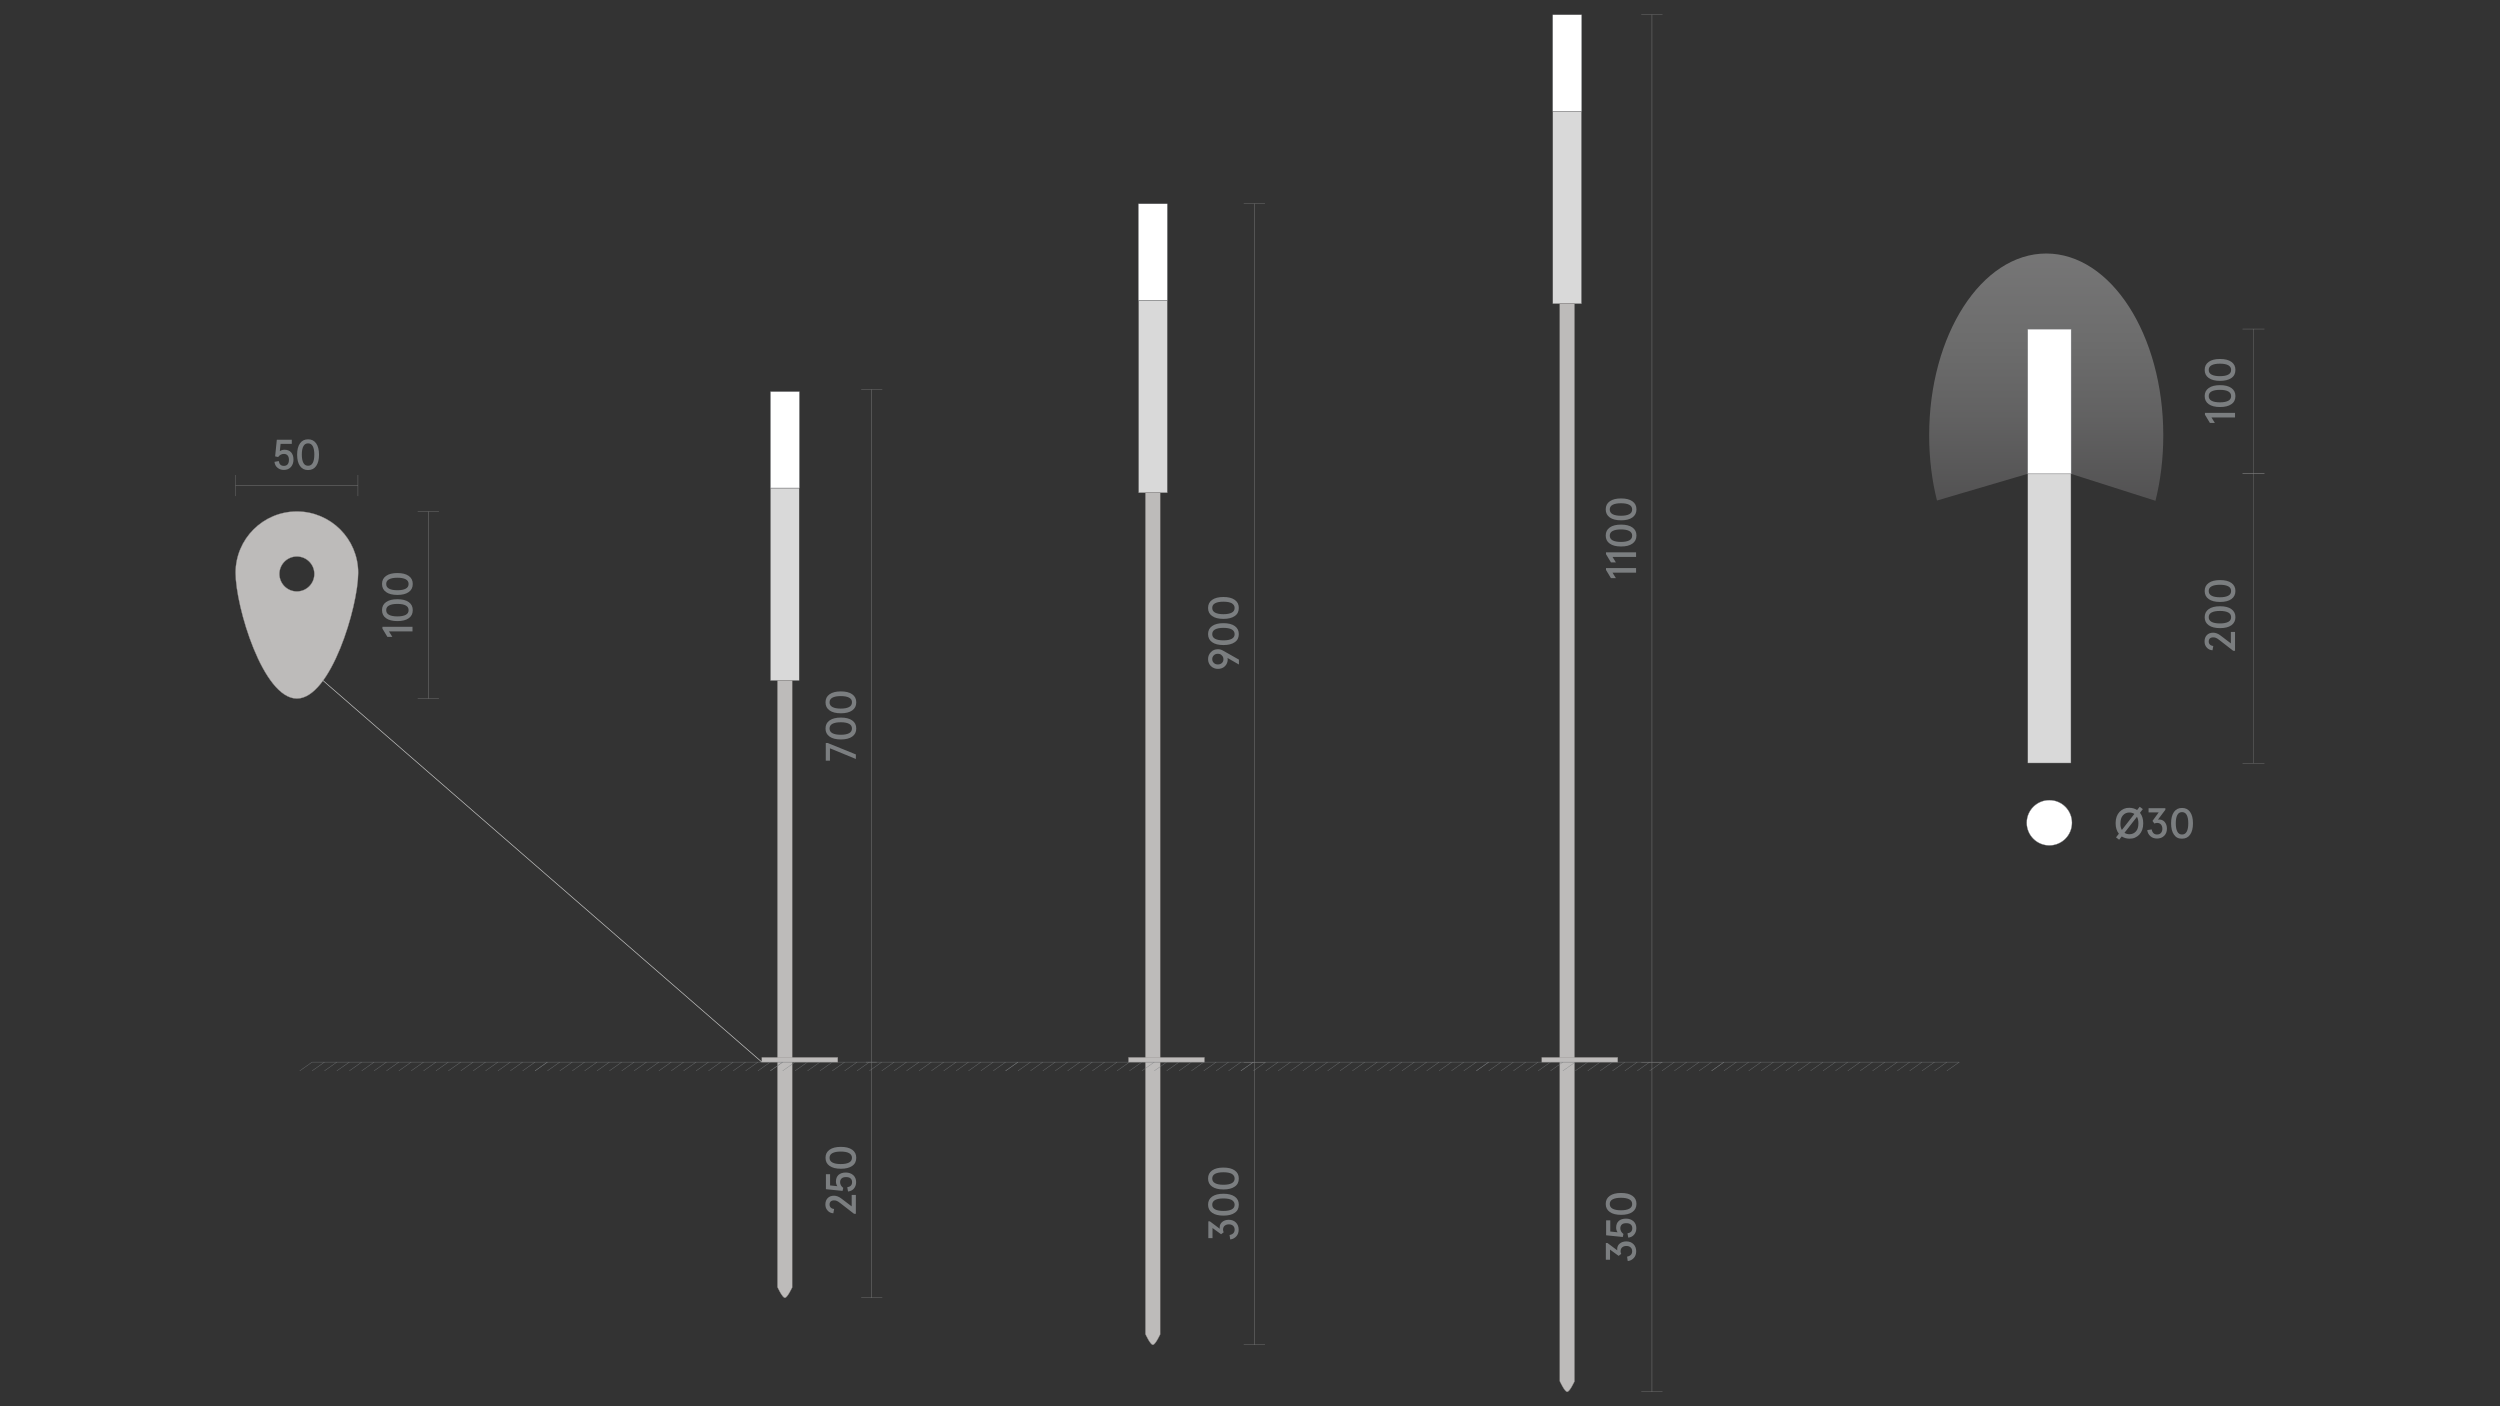 <?xml version="1.0" encoding="utf-8"?>
<!-- Generator: Adobe Illustrator 25.2.3, SVG Export Plug-In . SVG Version: 6.00 Build 0)  -->
<svg version="1.1" id="Слой_1" xmlns="http://www.w3.org/2000/svg" xmlns:xlink="http://www.w3.org/1999/xlink" x="0px" y="0px"
	 viewBox="0 0 1920 1080" style="enable-background:new 0 0 1920 1080;" xml:space="preserve">
<rect x="0" y="0" width="1920" height="1080" fill="#333333" stroke="none"/>
<style type="text/css">
	.st0{fill:none;}
	.st1{fill:#1A1A1A;}
	.st2{fill:#7B7E80;}
	.st3{fill:#D9D9D9;}
	.st4{fill:#868686;}
	.st5{fill:#BDBBBA;stroke:#928E8D;stroke-width:0.25;stroke-miterlimit:10;}
	.st6{fill:#878687;}
	.st7{fill:#FFFFFF;stroke:#808285;stroke-width:0.256;stroke-miterlimit:10;}
	.st8{fill:none;stroke:#7B7E80;stroke-width:0.25;stroke-linejoin:bevel;stroke-miterlimit:10;}
	.st9{fill:none;stroke:#868686;stroke-width:0.25;stroke-miterlimit:10;}
	.st10{clip-path:url(#SVGID_2_);}
	.st11{opacity:0.35;clip-path:url(#SVGID_4_);fill:url(#SVGID_5_);}
	.st12{fill:#D3D3D2;stroke:#808285;stroke-width:0.25;stroke-miterlimit:10;}
	.st13{fill:#D9D9D9;stroke:#868686;stroke-width:0.302;stroke-miterlimit:10;}
	.st14{fill:none;stroke:#868686;stroke-width:0.25;stroke-linejoin:bevel;stroke-miterlimit:10;}
	.st15{fill:none;stroke:#878587;stroke-width:0.25;stroke-miterlimit:8;stroke-dasharray:2.616,1.2;}
	.st16{fill:none;stroke:#878587;stroke-width:0.25;stroke-miterlimit:8;stroke-dasharray:2.657,1.241;}
	.st17{fill:none;stroke:#878587;stroke-width:0.25;stroke-miterlimit:10;}
	.st18{fill:#878587;}
	.st19{fill:#868586;}
	.st20{fill:#D9D9D9;stroke:#868686;stroke-width:0.25;stroke-miterlimit:10;}
	.st21{fill:#D9D9D9;stroke:#878787;stroke-width:0.25;stroke-miterlimit:10;}
	.st22{opacity:0.35;clip-path:url(#SVGID_7_);fill:url(#SVGID_8_);}
	.st23{fill:#C6C6C5;}
	.st24{clip-path:url(#SVGID_10_);}
	.st25{opacity:0.35;clip-path:url(#SVGID_12_);fill:url(#SVGID_13_);}
	.st26{clip-path:url(#SVGID_15_);}
	.st27{opacity:0.35;clip-path:url(#SVGID_17_);fill:url(#SVGID_18_);}
	.st28{clip-path:url(#SVGID_20_);}
	.st29{opacity:0.35;clip-path:url(#SVGID_22_);fill:url(#SVGID_23_);}
	.st30{clip-path:url(#SVGID_25_);}
	.st31{opacity:0.35;clip-path:url(#SVGID_27_);fill:url(#SVGID_28_);}
	.st32{fill:none;stroke:#868686;stroke-width:0.25;stroke-miterlimit:10;stroke-dasharray:2.992,2.992;}
	.st33{fill:none;stroke:#868686;stroke-width:0.25;stroke-miterlimit:10;stroke-dasharray:3.021,3.021;}
	.st34{fill:none;stroke:#868686;stroke-width:0.25;stroke-miterlimit:10;stroke-dasharray:3.033,3.033;}
	.st35{fill:none;stroke:#868686;stroke-width:0.25;stroke-miterlimit:10;stroke-dasharray:3.032,3.032;}
	.st36{fill:none;stroke:#868686;stroke-width:0.5;stroke-miterlimit:10;}
	.st37{fill:#D9D9D9;stroke:#C6C6C5;stroke-width:0.5;stroke-miterlimit:10;}
	.st38{opacity:0.35;clip-path:url(#SVGID_30_);fill:url(#SVGID_31_);}
</style>
<rect class="st0" width="1920" height="1080"/>
<g>
	<line class="st36" x1="603.3" y1="321.8" x2="603.3" y2="369.2"/>
	<g>
		<rect x="591.8" y="374.9" class="st3" width="21.9" height="147.7"/>
		<path class="st4" d="M613.7,375v147.5H592V375H613.7 M613.9,374.8h-22.2v148h22.2V374.8L613.9,374.8z"/>
	</g>
	
		<rect x="591.7" y="300.8" transform="matrix(-1 -1.224647e-16 1.224647e-16 -1 1205.637 675.585)" class="st7" width="22.2" height="74"/>
	<circle class="st7" cx="1573.9" cy="631.9" r="17.4"/>
	<g>
		<g>
			<path class="st2" d="M1646,632.3c0,3.7-1,6.5-3,8.7c-2.1,2.1-4.6,3.2-7.6,3.1c-2.2,0-4.2-0.6-5.9-1.7l-2,2.5l-2.4-1.8l2.2-2.8
				c-1.7-2.1-2.5-4.8-2.5-8.1c0-3.7,1-6.5,3-8.7c2.1-2.1,4.6-3.2,7.6-3.1c2.2,0,4.2,0.6,5.9,1.7l2-2.5l2.4,1.8l-2.2,2.8
				C1645.2,626.4,1646,629,1646,632.3z M1629.6,637.4l9.6-12.3c-1.1-0.7-2.3-1.1-3.8-1.1c-2,0-3.7,0.7-5,2.2s-1.9,3.5-1.9,6.2
				C1628.4,634.4,1628.8,636.1,1629.6,637.4z M1642.3,632.3c0-2-0.4-3.7-1.1-5l-9.6,12.3c1.1,0.7,2.3,1.1,3.8,1.1c2,0,3.7-0.7,5-2.2
				C1641.7,637.1,1642.3,635.1,1642.3,632.3z"/>
			<path class="st2" d="M1649.1,637.5l3.4-0.5c0.5,2.6,1.9,3.9,4.1,3.9c1.3,0,2.3-0.4,3-1.2c0.7-0.8,1.1-1.8,1.1-3.2
				c0-1.4-0.4-2.5-1.1-3.3c-0.7-0.8-1.7-1.2-3-1.2c-0.7,0-1.4,0.2-2,0.5l-1.5-2l4.8-6.6h-7.8v-3.2h12.9v1.2l-5.7,7.6
				c0.5,0,0.8-0.1,0.9-0.1c1.8,0,3.2,0.6,4.3,1.9c1.1,1.3,1.7,3,1.7,5.1c0,2.3-0.7,4.1-2.1,5.5c-1.4,1.4-3.3,2.1-5.5,2.1
				c-2,0-3.8-0.6-5.1-1.8S1649.3,639.5,1649.1,637.5z"/>
			<path class="st2" d="M1669.6,641c-1.5-2.1-2.2-5-2.2-8.7s0.7-6.6,2.2-8.7c1.5-2.1,3.5-3.1,6.2-3.1c2.7,0,4.7,1,6.2,3.1
				s2.2,5,2.2,8.7s-0.7,6.6-2.2,8.7s-3.5,3.1-6.2,3.1C1673.1,644.2,1671,643.1,1669.6,641z M1679.4,638.7c0.8-1.5,1.2-3.6,1.2-6.4
				s-0.4-4.9-1.2-6.4c-0.8-1.5-2-2.2-3.6-2.2s-2.8,0.7-3.6,2.2c-0.8,1.5-1.2,3.6-1.2,6.4s0.4,4.9,1.2,6.4c0.8,1.5,2,2.2,3.6,2.2
				S1678.6,640.2,1679.4,638.7z"/>
		</g>
	</g>
	<line class="st14" x1="673.3" y1="815.7" x2="665.1" y2="815.7"/>
	<line class="st36" x1="885.9" y1="177.6" x2="885.9" y2="225"/>
	<g>
		<rect x="874.5" y="230.7" class="st3" width="21.9" height="147.7"/>
		<path class="st4" d="M896.3,230.8v147.5h-21.7V230.8H896.3 M896.6,230.6h-22.2v148h22.2V230.6L896.6,230.6z"/>
	</g>
	
		<rect x="874.4" y="156.6" transform="matrix(-1 -1.224647e-16 1.224647e-16 -1 1770.908 387.152)" class="st7" width="22.2" height="74"/>
	<line class="st36" x1="1204.1" y1="32.4" x2="1204.1" y2="79.8"/>
	<g>
		<rect x="1192.6" y="85.5" class="st3" width="21.9" height="147.7"/>
		<path class="st4" d="M1214.4,85.6v147.5h-21.7V85.6H1214.4 M1214.7,85.4h-22.2v148h22.2V85.4L1214.7,85.4z"/>
	</g>
	
		<rect x="1192.5" y="11.4" transform="matrix(-1 -1.224647e-16 1.224647e-16 -1 2407.2 96.777)" class="st7" width="22.2" height="74"/>
	<path class="st5" d="M608.5,988.5c0,0-3.7,8.2-5.7,8.2s-5.7-8.2-5.7-8.2V522.7h11.3V988.5z"/>
	<path class="st5" d="M891.1,1024.6c0,0-3.7,8.2-5.7,8.2s-5.7-8.2-5.7-8.2V378.5h11.3V1024.6z"/>
	<path class="st5" d="M1209.3,1060.7c0,0-3.7,8.2-5.7,8.2s-5.7-8.2-5.7-8.2V233.3h11.3V1060.7z"/>
	<rect x="585.1" y="812.1" class="st5" width="58.3" height="3.6"/>
	<rect x="866.7" y="812.1" class="st5" width="58.3" height="3.6"/>
	<rect x="1184.1" y="812.1" class="st5" width="58.3" height="3.6"/>
	<path class="st5" d="M228,392.8c-26,0-47.1,21.1-47.1,47.1s21.1,96.6,47.1,96.6s47.1-70.6,47.1-96.6S254,392.8,228,392.8z
		 M228,454.2c-7.4,0-13.4-6-13.4-13.4c0-7.4,6-13.4,13.4-13.4c7.4,0,13.4,6,13.4,13.4C241.4,448.2,235.4,454.2,228,454.2z"/>
	<line class="st37" x1="248.1" y1="522.7" x2="585.1" y2="815.7"/>
	<g>
		<g>
			<line class="st8" x1="601.1" y1="815.7" x2="420.4" y2="815.7"/>
		</g>
		<g>
			<line class="st8" x1="553.6" y1="815.7" x2="544.1" y2="822.4"/>
			<line class="st8" x1="544.1" y1="815.7" x2="534.6" y2="822.4"/>
			<line class="st8" x1="534.6" y1="815.7" x2="525" y2="822.4"/>
			<line class="st8" x1="601.1" y1="815.7" x2="591.6" y2="822.4"/>
			<line class="st8" x1="591.6" y1="815.7" x2="582.1" y2="822.4"/>
			<line class="st8" x1="582.1" y1="815.7" x2="572.6" y2="822.4"/>
			<line class="st8" x1="572.6" y1="815.7" x2="563.1" y2="822.4"/>
			<line class="st8" x1="563.1" y1="815.7" x2="553.6" y2="822.4"/>
			<line class="st8" x1="525" y1="815.7" x2="515.5" y2="822.4"/>
			<line class="st8" x1="515.5" y1="815.7" x2="506" y2="822.4"/>
			<line class="st8" x1="506" y1="815.7" x2="496.5" y2="822.4"/>
			<line class="st8" x1="496.5" y1="815.7" x2="487" y2="822.4"/>
			<line class="st8" x1="487" y1="815.7" x2="477.5" y2="822.4"/>
			<line class="st8" x1="477.5" y1="815.7" x2="468" y2="822.4"/>
			<line class="st8" x1="468" y1="815.7" x2="458.5" y2="822.4"/>
			<line class="st8" x1="458.5" y1="815.7" x2="449" y2="822.4"/>
			<line class="st8" x1="449" y1="815.7" x2="439.5" y2="822.4"/>
			<line class="st8" x1="439.5" y1="815.7" x2="429.9" y2="822.4"/>
			<line class="st8" x1="429.9" y1="815.7" x2="420.4" y2="822.4"/>
			<line class="st8" x1="420.4" y1="815.7" x2="410.9" y2="822.4"/>
		</g>
	</g>
	<g>
		<g>
			<line class="st8" x1="420.4" y1="815.7" x2="239.7" y2="815.7"/>
		</g>
		<g>
			<line class="st8" x1="372.9" y1="815.7" x2="363.4" y2="822.4"/>
			<line class="st8" x1="363.4" y1="815.7" x2="353.9" y2="822.4"/>
			<line class="st8" x1="353.9" y1="815.7" x2="344.3" y2="822.4"/>
			<line class="st8" x1="420.4" y1="815.7" x2="410.9" y2="822.4"/>
			<line class="st8" x1="410.9" y1="815.7" x2="401.4" y2="822.4"/>
			<line class="st8" x1="401.4" y1="815.7" x2="391.9" y2="822.4"/>
			<line class="st8" x1="391.9" y1="815.7" x2="382.4" y2="822.4"/>
			<line class="st8" x1="382.4" y1="815.7" x2="372.9" y2="822.4"/>
			<line class="st8" x1="344.3" y1="815.7" x2="334.8" y2="822.4"/>
			<line class="st8" x1="334.8" y1="815.7" x2="325.3" y2="822.4"/>
			<line class="st8" x1="325.3" y1="815.7" x2="315.8" y2="822.4"/>
			<line class="st8" x1="315.8" y1="815.7" x2="306.3" y2="822.4"/>
			<line class="st8" x1="306.3" y1="815.7" x2="296.8" y2="822.4"/>
			<line class="st8" x1="296.8" y1="815.7" x2="287.3" y2="822.4"/>
			<line class="st8" x1="287.3" y1="815.7" x2="277.8" y2="822.4"/>
			<line class="st8" x1="277.8" y1="815.7" x2="268.3" y2="822.4"/>
			<line class="st8" x1="268.3" y1="815.7" x2="258.7" y2="822.4"/>
			<line class="st8" x1="258.7" y1="815.7" x2="249.2" y2="822.4"/>
			<line class="st8" x1="249.2" y1="815.7" x2="239.7" y2="822.4"/>
			<line class="st8" x1="239.7" y1="815.7" x2="230.2" y2="822.4"/>
		</g>
	</g>
	<g>
		<g>
			<line class="st8" x1="962.6" y1="815.7" x2="781.8" y2="815.7"/>
		</g>
		<g>
			<line class="st8" x1="915" y1="815.7" x2="905.5" y2="822.4"/>
			<line class="st8" x1="905.5" y1="815.7" x2="896" y2="822.4"/>
			<line class="st8" x1="896" y1="815.7" x2="886.5" y2="822.4"/>
			<line class="st8" x1="962.6" y1="815.7" x2="953" y2="822.4"/>
			<line class="st8" x1="953" y1="815.7" x2="943.5" y2="822.4"/>
			<line class="st8" x1="943.5" y1="815.7" x2="934" y2="822.4"/>
			<line class="st8" x1="934" y1="815.7" x2="924.5" y2="822.4"/>
			<line class="st8" x1="924.5" y1="815.7" x2="915" y2="822.4"/>
			<line class="st8" x1="886.5" y1="815.7" x2="877" y2="822.4"/>
			<line class="st8" x1="877" y1="815.7" x2="867.4" y2="822.4"/>
			<line class="st8" x1="867.4" y1="815.7" x2="857.9" y2="822.4"/>
			<line class="st8" x1="857.9" y1="815.7" x2="848.4" y2="822.4"/>
			<line class="st8" x1="848.4" y1="815.7" x2="838.9" y2="822.4"/>
			<line class="st8" x1="838.9" y1="815.7" x2="829.4" y2="822.4"/>
			<line class="st8" x1="829.4" y1="815.7" x2="819.9" y2="822.4"/>
			<line class="st8" x1="819.9" y1="815.7" x2="810.4" y2="822.4"/>
			<line class="st8" x1="810.4" y1="815.7" x2="800.9" y2="822.4"/>
			<line class="st8" x1="800.9" y1="815.7" x2="791.4" y2="822.4"/>
			<line class="st8" x1="791.4" y1="815.7" x2="781.8" y2="822.4"/>
			<line class="st8" x1="781.8" y1="815.7" x2="772.3" y2="822.4"/>
		</g>
	</g>
	<g>
		<g>
			<line class="st8" x1="781.8" y1="815.7" x2="601.1" y2="815.7"/>
		</g>
		<g>
			<line class="st8" x1="734.3" y1="815.7" x2="724.8" y2="822.4"/>
			<line class="st8" x1="724.8" y1="815.7" x2="715.3" y2="822.4"/>
			<line class="st8" x1="715.3" y1="815.7" x2="705.8" y2="822.4"/>
			<line class="st8" x1="781.8" y1="815.7" x2="772.3" y2="822.4"/>
			<line class="st8" x1="772.3" y1="815.7" x2="762.8" y2="822.4"/>
			<line class="st8" x1="762.8" y1="815.7" x2="753.3" y2="822.4"/>
			<line class="st8" x1="753.3" y1="815.7" x2="743.8" y2="822.4"/>
			<line class="st8" x1="743.8" y1="815.7" x2="734.3" y2="822.4"/>
			<line class="st8" x1="705.8" y1="815.7" x2="696.2" y2="822.4"/>
			<line class="st8" x1="696.2" y1="815.7" x2="686.7" y2="822.4"/>
			<line class="st8" x1="686.7" y1="815.7" x2="677.2" y2="822.4"/>
			<line class="st8" x1="677.2" y1="815.7" x2="667.7" y2="822.4"/>
			<line class="st8" x1="667.7" y1="815.7" x2="658.2" y2="822.4"/>
			<line class="st8" x1="658.2" y1="815.7" x2="648.7" y2="822.4"/>
			<line class="st8" x1="648.7" y1="815.7" x2="639.2" y2="822.4"/>
			<line class="st8" x1="639.2" y1="815.7" x2="629.7" y2="822.4"/>
			<line class="st8" x1="629.7" y1="815.7" x2="620.2" y2="822.4"/>
			<line class="st8" x1="620.2" y1="815.7" x2="610.6" y2="822.4"/>
			<line class="st8" x1="610.6" y1="815.7" x2="601.1" y2="822.4"/>
			<line class="st8" x1="601.1" y1="815.7" x2="591.6" y2="822.4"/>
		</g>
	</g>
	<g>
		<g>
			<line class="st8" x1="1324" y1="815.7" x2="1143.3" y2="815.7"/>
		</g>
		<g>
			<line class="st8" x1="1276.4" y1="815.7" x2="1266.9" y2="822.4"/>
			<line class="st8" x1="1266.9" y1="815.7" x2="1257.4" y2="822.4"/>
			<line class="st8" x1="1257.4" y1="815.7" x2="1247.9" y2="822.4"/>
			<line class="st8" x1="1324" y1="815.7" x2="1314.5" y2="822.4"/>
			<line class="st8" x1="1314.5" y1="815.7" x2="1304.9" y2="822.4"/>
			<line class="st8" x1="1304.9" y1="815.7" x2="1295.4" y2="822.4"/>
			<line class="st8" x1="1295.4" y1="815.7" x2="1285.9" y2="822.4"/>
			<line class="st8" x1="1285.9" y1="815.7" x2="1276.4" y2="822.4"/>
			<line class="st8" x1="1247.9" y1="815.7" x2="1238.4" y2="822.4"/>
			<line class="st8" x1="1238.4" y1="815.7" x2="1228.9" y2="822.4"/>
			<line class="st8" x1="1228.9" y1="815.7" x2="1219.4" y2="822.4"/>
			<line class="st8" x1="1219.4" y1="815.7" x2="1209.8" y2="822.4"/>
			<line class="st8" x1="1209.8" y1="815.7" x2="1200.3" y2="822.4"/>
			<line class="st8" x1="1200.3" y1="815.7" x2="1190.8" y2="822.4"/>
			<line class="st8" x1="1190.8" y1="815.7" x2="1181.3" y2="822.4"/>
			<line class="st8" x1="1181.3" y1="815.7" x2="1171.8" y2="822.4"/>
			<line class="st8" x1="1171.8" y1="815.7" x2="1162.3" y2="822.4"/>
			<line class="st8" x1="1162.3" y1="815.7" x2="1152.8" y2="822.4"/>
			<line class="st8" x1="1152.8" y1="815.7" x2="1143.3" y2="822.4"/>
			<line class="st8" x1="1143.3" y1="815.7" x2="1133.8" y2="822.4"/>
		</g>
	</g>
	<g>
		<g>
			<line class="st8" x1="1504.7" y1="815.7" x2="1324" y2="815.7"/>
		</g>
		<g>
			<line class="st8" x1="1457.1" y1="815.7" x2="1447.6" y2="822.4"/>
			<line class="st8" x1="1447.6" y1="815.7" x2="1438.1" y2="822.4"/>
			<line class="st8" x1="1438.1" y1="815.7" x2="1428.6" y2="822.4"/>
			<line class="st8" x1="1504.7" y1="815.7" x2="1495.2" y2="822.4"/>
			<line class="st8" x1="1495.2" y1="815.7" x2="1485.7" y2="822.4"/>
			<line class="st8" x1="1485.7" y1="815.7" x2="1476.1" y2="822.4"/>
			<line class="st8" x1="1476.1" y1="815.7" x2="1466.6" y2="822.4"/>
			<line class="st8" x1="1466.6" y1="815.7" x2="1457.1" y2="822.4"/>
			<line class="st8" x1="1428.6" y1="815.7" x2="1419.1" y2="822.4"/>
			<line class="st8" x1="1419.1" y1="815.7" x2="1409.6" y2="822.4"/>
			<line class="st8" x1="1409.6" y1="815.7" x2="1400.1" y2="822.4"/>
			<line class="st8" x1="1400.1" y1="815.7" x2="1390.5" y2="822.4"/>
			<line class="st8" x1="1390.5" y1="815.7" x2="1381" y2="822.4"/>
			<line class="st8" x1="1381" y1="815.7" x2="1371.5" y2="822.4"/>
			<line class="st8" x1="1371.5" y1="815.7" x2="1362" y2="822.4"/>
			<line class="st8" x1="1362" y1="815.7" x2="1352.5" y2="822.4"/>
			<line class="st8" x1="1352.5" y1="815.7" x2="1343" y2="822.4"/>
			<line class="st8" x1="1343" y1="815.7" x2="1333.5" y2="822.4"/>
			<line class="st8" x1="1333.5" y1="815.7" x2="1324" y2="822.4"/>
			<line class="st8" x1="1324" y1="815.7" x2="1314.5" y2="822.4"/>
		</g>
	</g>
	<g>
		<g>
			<line class="st8" x1="1143.3" y1="815.7" x2="962.6" y2="815.7"/>
		</g>
		<g>
			<line class="st8" x1="1095.7" y1="815.7" x2="1086.2" y2="822.4"/>
			<line class="st8" x1="1086.2" y1="815.7" x2="1076.7" y2="822.4"/>
			<line class="st8" x1="1076.7" y1="815.7" x2="1067.2" y2="822.4"/>
			<line class="st8" x1="1143.3" y1="815.7" x2="1133.8" y2="822.4"/>
			<line class="st8" x1="1133.8" y1="815.7" x2="1124.2" y2="822.4"/>
			<line class="st8" x1="1124.2" y1="815.7" x2="1114.7" y2="822.4"/>
			<line class="st8" x1="1114.7" y1="815.7" x2="1105.2" y2="822.4"/>
			<line class="st8" x1="1105.2" y1="815.7" x2="1095.7" y2="822.4"/>
			<line class="st8" x1="1067.2" y1="815.7" x2="1057.7" y2="822.4"/>
			<line class="st8" x1="1057.7" y1="815.7" x2="1048.2" y2="822.4"/>
			<line class="st8" x1="1048.2" y1="815.7" x2="1038.6" y2="822.4"/>
			<line class="st8" x1="1038.6" y1="815.7" x2="1029.1" y2="822.4"/>
			<line class="st8" x1="1029.1" y1="815.7" x2="1019.6" y2="822.4"/>
			<line class="st8" x1="1019.6" y1="815.7" x2="1010.1" y2="822.4"/>
			<line class="st8" x1="1010.1" y1="815.7" x2="1000.6" y2="822.4"/>
			<line class="st8" x1="1000.6" y1="815.7" x2="991.1" y2="822.4"/>
			<line class="st8" x1="991.1" y1="815.7" x2="981.6" y2="822.4"/>
			<line class="st8" x1="981.6" y1="815.7" x2="972.1" y2="822.4"/>
			<line class="st8" x1="972.1" y1="815.7" x2="962.6" y2="822.4"/>
			<line class="st8" x1="962.6" y1="815.7" x2="953" y2="822.4"/>
		</g>
	</g>
	<g>
		<g>
			<g>
				<path class="st2" d="M657.3,582.9l-19.9-8.2l0,9.5h-3.2l0-13.6h1.4l21.7,8.8V582.9z"/>
				<path class="st2" d="M654.5,565.7c-2.1,1.5-5,2.2-8.7,2.2s-6.6-0.7-8.7-2.2c-2.1-1.5-3.1-3.5-3.1-6.2c0-2.7,1-4.7,3.1-6.2
					s5-2.2,8.7-2.2s6.6,0.7,8.7,2.2s3.1,3.5,3.1,6.2C657.6,562.2,656.6,564.2,654.5,565.7z M652.1,555.9c-1.5-0.8-3.6-1.2-6.4-1.2
					s-4.9,0.4-6.4,1.2c-1.5,0.8-2.2,2-2.2,3.6s0.7,2.8,2.2,3.6c1.5,0.8,3.6,1.2,6.4,1.2s4.9-0.4,6.4-1.2c1.5-0.8,2.2-2,2.2-3.6
					S653.6,556.7,652.1,555.9z"/>
				<path class="st2" d="M654.5,545.6c-2.1,1.5-5,2.2-8.7,2.2s-6.6-0.7-8.7-2.2c-2.1-1.5-3.1-3.5-3.1-6.2c0-2.7,1-4.7,3.1-6.2
					c2.1-1.5,5-2.2,8.7-2.2s6.6,0.7,8.7,2.2c2.1,1.5,3.1,3.5,3.1,6.2C657.6,542.1,656.6,544.1,654.5,545.6z M652.1,535.8
					c-1.5-0.8-3.6-1.2-6.4-1.2s-4.9,0.4-6.4,1.2c-1.5,0.8-2.2,2-2.2,3.6c0,1.6,0.7,2.8,2.2,3.6c1.5,0.8,3.6,1.2,6.4,1.2
					s4.9-0.4,6.4-1.2c1.5-0.8,2.2-2,2.2-3.6C654.4,537.8,653.6,536.6,652.1,535.8z"/>
			</g>
		</g>
		<g>
			<line class="st13" x1="669.5" y1="815.8" x2="669.5" y2="299.1"/>
		</g>
		<line class="st14" x1="677.6" y1="298.9" x2="661.4" y2="298.9"/>
	</g>
	<g>
		<g>
			<g>
				<path class="st2" d="M657.3,932.2h-1.4l-10.7-8.3c-1-0.8-1.8-1.3-2.5-1.6c-0.6-0.3-1.4-0.4-2.2-0.4c-1.1,0-1.9,0.3-2.5,0.8
					c-0.6,0.6-0.9,1.4-0.9,2.4c0,0.9,0.3,1.7,0.9,2.3c0.6,0.6,1.5,1,2.6,1.1l-0.6,3.3c-1.8-0.1-3.3-0.8-4.4-2.1
					c-1.2-1.3-1.7-2.8-1.7-4.7c0-2,0.6-3.7,1.8-4.9s2.8-1.8,4.8-1.8c1.8,0,3.8,0.7,5.7,2.2l7.9,6l0-8.8h3.2L657.3,932.2z"/>
				<path class="st2" d="M651.3,915.1l-0.6-3.3c2.5-0.4,3.7-1.7,3.7-3.9c0-1.3-0.4-2.2-1.2-2.9c-0.8-0.7-2-1-3.4-1
					c-1.5,0-2.6,0.3-3.4,1c-0.8,0.7-1.2,1.7-1.2,2.9c0,1.7,0.8,3.2,2.4,4.4l-0.5,2.3l-12.8-1.3v-11.5h3.2v8.6l5.6,0.6
					c-0.7-1-1.1-2.2-1.1-3.6c0-2.2,0.7-3.9,2-5.1c1.4-1.2,3.2-1.8,5.6-1.8c2.3,0,4.2,0.7,5.7,2c1.5,1.4,2.2,3.2,2.2,5.4
					c0,2-0.6,3.6-1.7,4.9C654.8,914.1,653.2,914.8,651.3,915.1z"/>
				<path class="st2" d="M654.5,895.4c-2.1,1.5-5,2.2-8.7,2.2s-6.6-0.7-8.7-2.2c-2.1-1.5-3.1-3.5-3.1-6.2c0-2.7,1-4.7,3.1-6.2
					s5-2.2,8.7-2.2s6.6,0.7,8.7,2.2s3.1,3.5,3.1,6.2C657.6,891.9,656.6,894,654.5,895.4z M652.1,885.6c-1.5-0.8-3.6-1.2-6.4-1.2
					s-4.9,0.4-6.4,1.2c-1.5,0.8-2.2,2-2.2,3.6s0.7,2.8,2.2,3.6c1.5,0.8,3.6,1.2,6.4,1.2s4.9-0.4,6.4-1.2c1.5-0.8,2.2-2,2.2-3.6
					S653.6,886.5,652.1,885.6z"/>
			</g>
		</g>
		<g>
			<line class="st13" x1="669.5" y1="996.7" x2="669.5" y2="815.9"/>
			<line class="st14" x1="677.6" y1="996.7" x2="661.4" y2="996.7"/>
		</g>
	</g>
	<g>
		<g>
			<g>
				<path class="st2" d="M316.8,484.9h-18.1l2.6,4.2h-3.8l-3.8-6.3v-1.4h23.1V484.9z"/>
				<path class="st2" d="M313.9,474.8c-2.1,1.5-5,2.2-8.7,2.2s-6.6-0.7-8.7-2.2s-3.1-3.5-3.1-6.2c0-2.7,1-4.7,3.1-6.2
					c2.1-1.5,5-2.2,8.7-2.2s6.6,0.7,8.7,2.2c2.1,1.5,3.1,3.5,3.1,6.2C317,471.3,316,473.3,313.9,474.8z M311.6,465
					c-1.5-0.8-3.6-1.2-6.4-1.2s-4.9,0.4-6.4,1.2c-1.5,0.8-2.2,2-2.2,3.6s0.7,2.8,2.2,3.6c1.5,0.8,3.6,1.2,6.4,1.2s4.9-0.4,6.4-1.2
					c1.5-0.8,2.2-2,2.2-3.6S313.1,465.8,311.6,465z"/>
				<path class="st2" d="M313.9,454.7c-2.1,1.5-5,2.2-8.7,2.2s-6.6-0.7-8.7-2.2s-3.1-3.5-3.1-6.2c0-2.7,1-4.7,3.1-6.2
					c2.1-1.5,5-2.2,8.7-2.2s6.6,0.7,8.7,2.2c2.1,1.5,3.1,3.5,3.1,6.2C317,451.2,316,453.2,313.9,454.7z M311.6,444.9
					c-1.5-0.8-3.6-1.2-6.4-1.2s-4.9,0.4-6.4,1.2c-1.5,0.8-2.2,2-2.2,3.6s0.7,2.8,2.2,3.6c1.5,0.8,3.6,1.2,6.4,1.2s4.9-0.4,6.4-1.2
					c1.5-0.8,2.2-2,2.2-3.6S313.1,445.7,311.6,444.9z"/>
			</g>
		</g>
		<g>
			<line class="st13" x1="328.9" y1="536.5" x2="328.9" y2="392.9"/>
			<line class="st14" x1="337.1" y1="536.5" x2="320.8" y2="536.5"/>
			<line class="st14" x1="337.1" y1="392.9" x2="320.8" y2="392.9"/>
		</g>
	</g>
	<g>
		<g>
			<g>
				<path class="st2" d="M944.8,951.9l-0.5-3.4c2.6-0.5,3.9-1.9,3.9-4.1c0-1.3-0.4-2.3-1.2-3c-0.8-0.7-1.8-1.1-3.2-1.1
					c-1.4,0-2.5,0.4-3.3,1.1c-0.8,0.7-1.2,1.7-1.2,3c0,0.7,0.2,1.4,0.5,2l-2,1.5l-6.6-4.8v7.8h-3.2v-12.9h1.2l7.6,5.7
					c0-0.5-0.1-0.8-0.1-0.9c0-1.8,0.6-3.2,1.9-4.3c1.3-1.1,3-1.7,5.1-1.7c2.3,0,4.1,0.7,5.5,2.1c1.4,1.4,2.1,3.3,2.1,5.5
					c0,2-0.6,3.8-1.8,5.1S946.8,951.7,944.8,951.9z"/>
				<path class="st2" d="M948.3,931.4c-2.1,1.5-5,2.2-8.7,2.2s-6.6-0.7-8.7-2.2c-2.1-1.5-3.1-3.5-3.1-6.2c0-2.7,1-4.7,3.1-6.2
					s5-2.2,8.7-2.2s6.6,0.7,8.7,2.2s3.1,3.5,3.1,6.2C951.4,927.9,950.4,930,948.3,931.4z M946,921.6c-1.5-0.8-3.6-1.2-6.4-1.2
					s-4.9,0.4-6.4,1.2c-1.5,0.8-2.2,2-2.2,3.6s0.7,2.8,2.2,3.6c1.5,0.8,3.6,1.2,6.4,1.2s4.9-0.4,6.4-1.2c1.5-0.8,2.2-2,2.2-3.6
					S947.4,922.5,946,921.6z"/>
				<path class="st2" d="M948.3,911.3c-2.1,1.5-5,2.2-8.7,2.2s-6.6-0.7-8.7-2.2c-2.1-1.5-3.1-3.5-3.1-6.2c0-2.7,1-4.7,3.1-6.2
					s5-2.2,8.7-2.2s6.6,0.7,8.7,2.2s3.1,3.5,3.1,6.2C951.4,907.8,950.4,909.9,948.3,911.3z M946,901.5c-1.5-0.8-3.6-1.2-6.4-1.2
					s-4.9,0.4-6.4,1.2c-1.5,0.8-2.2,2-2.2,3.6s0.7,2.8,2.2,3.6c1.5,0.8,3.6,1.2,6.4,1.2s4.9-0.4,6.4-1.2c1.5-0.8,2.2-2,2.2-3.6
					S947.4,902.4,946,901.5z"/>
			</g>
		</g>
		<g>
			<line class="st13" x1="963.3" y1="1032.8" x2="963.3" y2="815.9"/>
			<line class="st14" x1="971.5" y1="1032.8" x2="955.2" y2="1032.8"/>
		</g>
	</g>
	<g>
		<g>
			<g>
				<path class="st2" d="M1250.1,968.5l-0.5-3.4c2.6-0.5,3.9-1.9,3.9-4.1c0-1.3-0.4-2.3-1.2-3c-0.8-0.7-1.8-1.1-3.2-1.1
					c-1.4,0-2.5,0.4-3.3,1.1c-0.8,0.7-1.2,1.7-1.2,3c0,0.7,0.2,1.4,0.5,2l-2,1.5l-6.6-4.8v7.8h-3.2v-12.9h1.2l7.6,5.7
					c0-0.5-0.1-0.8-0.1-0.9c0-1.8,0.6-3.2,1.9-4.3c1.3-1.1,3-1.7,5.1-1.7c2.3,0,4.1,0.7,5.5,2.1c1.4,1.4,2.1,3.3,2.1,5.5
					c0,2-0.6,3.8-1.8,5.1S1252.1,968.3,1250.1,968.5z"/>
				<path class="st2" d="M1250.5,950.5l-0.6-3.3c2.5-0.4,3.7-1.7,3.7-3.9c0-1.3-0.4-2.2-1.2-2.9c-0.8-0.7-2-1-3.4-1
					c-1.5,0-2.6,0.3-3.4,1c-0.8,0.7-1.2,1.7-1.2,2.9c0,1.7,0.8,3.2,2.4,4.4l-0.5,2.3l-12.8-1.3v-11.5h3.2v8.6l5.6,0.6
					c-0.7-1-1.1-2.2-1.1-3.6c0-2.2,0.7-3.9,2-5.1s3.2-1.8,5.6-1.8c2.3,0,4.2,0.7,5.7,2c1.5,1.4,2.2,3.2,2.2,5.4c0,2-0.6,3.6-1.7,4.9
					C1254,949.5,1252.4,950.3,1250.5,950.5z"/>
				<path class="st2" d="M1253.7,930.8c-2.1,1.5-5,2.2-8.7,2.2s-6.6-0.7-8.7-2.2c-2.1-1.5-3.1-3.5-3.1-6.2c0-2.7,1-4.7,3.1-6.2
					s5-2.2,8.7-2.2s6.6,0.7,8.7,2.2s3.1,3.5,3.1,6.2C1256.8,927.3,1255.7,929.4,1253.7,930.8z M1251.3,921.1
					c-1.5-0.8-3.6-1.2-6.4-1.2s-4.9,0.4-6.4,1.2c-1.5,0.8-2.2,2-2.2,3.6s0.7,2.8,2.2,3.6c1.5,0.8,3.6,1.2,6.4,1.2s4.9-0.4,6.4-1.2
					c1.5-0.8,2.2-2,2.2-3.6S1252.8,921.9,1251.3,921.1z"/>
			</g>
		</g>
		<g>
			<line class="st13" x1="1268.7" y1="1068.9" x2="1268.7" y2="815.9"/>
			<line class="st14" x1="1276.8" y1="1068.9" x2="1260.5" y2="1068.9"/>
		</g>
	</g>
	<g>
		<g>
			<g>
				<path class="st2" d="M951.4,510.3l-8.7-5c0.1,0.3,0.2,0.7,0.2,1c0,2.1-0.7,3.9-2.1,5.3s-3.2,2.1-5.4,2.1c-2.1,0-3.9-0.7-5.4-2.1
					c-1.4-1.4-2.2-3.2-2.2-5.4c0-2.1,0.7-3.9,2.2-5.4c1.4-1.5,3.2-2.2,5.4-2.2c1.5,0,2.8,0.4,4.1,1.2l12,6.8V510.3z M935.3,502.1
					c-1.3,0-2.3,0.4-3.1,1.2c-0.8,0.8-1.2,1.7-1.2,2.9s0.4,2.1,1.2,2.9c0.8,0.8,1.8,1.2,3.1,1.2c1.3,0,2.3-0.4,3.1-1.1
					c0.8-0.7,1.2-1.7,1.2-2.9s-0.4-2.2-1.2-2.9C937.7,502.5,936.6,502.1,935.3,502.1z"/>
				<path class="st2" d="M948.3,493.2c-2.1,1.5-5,2.2-8.7,2.2s-6.6-0.7-8.7-2.2s-3.1-3.5-3.1-6.2c0-2.7,1-4.7,3.1-6.2
					c2.1-1.5,5-2.2,8.7-2.2s6.6,0.7,8.7,2.2c2.1,1.5,3.1,3.5,3.1,6.2C951.4,489.7,950.4,491.8,948.3,493.2z M946,483.4
					c-1.5-0.8-3.6-1.2-6.4-1.2s-4.9,0.4-6.4,1.2c-1.5,0.8-2.2,2-2.2,3.6s0.7,2.8,2.2,3.6c1.5,0.8,3.6,1.2,6.4,1.2s4.9-0.4,6.4-1.2
					c1.5-0.8,2.2-2,2.2-3.6S947.4,484.2,946,483.4z"/>
				<path class="st2" d="M948.3,473.1c-2.1,1.5-5,2.2-8.7,2.2s-6.6-0.7-8.7-2.2s-3.1-3.5-3.1-6.2c0-2.7,1-4.7,3.1-6.2
					c2.1-1.5,5-2.2,8.7-2.2s6.6,0.7,8.7,2.2c2.1,1.5,3.1,3.5,3.1,6.2C951.4,469.6,950.4,471.7,948.3,473.1z M946,463.3
					c-1.5-0.8-3.6-1.2-6.4-1.2s-4.9,0.4-6.4,1.2c-1.5,0.8-2.2,2-2.2,3.6s0.7,2.8,2.2,3.6c1.5,0.8,3.6,1.2,6.4,1.2s4.9-0.4,6.4-1.2
					c1.5-0.8,2.2-2,2.2-3.6S947.4,464.2,946,463.3z"/>
			</g>
		</g>
		<g>
			<line class="st13" x1="963.3" y1="815.8" x2="963.3" y2="156.4"/>
			<line class="st14" x1="971.5" y1="815.8" x2="955.2" y2="815.8"/>
		</g>
		<line class="st14" x1="971.5" y1="156.3" x2="955.2" y2="156.3"/>
	</g>
	<g>
		<g>
			<g>
				<path class="st2" d="M1256.5,439.8h-18.1l2.6,4.2h-3.8l-3.8-6.3v-1.4h23.1V439.8z"/>
				<path class="st2" d="M1256.5,427.7h-18.1l2.6,4.2h-3.8l-3.8-6.3v-1.4h23.1V427.7z"/>
				<path class="st2" d="M1253.7,417.5c-2.1,1.5-5,2.2-8.7,2.2s-6.6-0.7-8.7-2.2s-3.1-3.5-3.1-6.2c0-2.7,1-4.7,3.1-6.2
					c2.1-1.5,5-2.2,8.7-2.2s6.6,0.7,8.7,2.2c2.1,1.5,3.1,3.5,3.1,6.2C1256.8,414,1255.7,416.1,1253.7,417.5z M1251.3,407.8
					c-1.5-0.8-3.6-1.2-6.4-1.2s-4.9,0.4-6.4,1.2c-1.5,0.8-2.2,2-2.2,3.6s0.7,2.8,2.2,3.6c1.5,0.8,3.6,1.2,6.4,1.2s4.9-0.4,6.4-1.2
					c1.5-0.8,2.2-2,2.2-3.6S1252.8,408.6,1251.3,407.8z"/>
				<path class="st2" d="M1253.7,397.4c-2.1,1.5-5,2.2-8.7,2.2s-6.6-0.7-8.7-2.2s-3.1-3.5-3.1-6.2c0-2.7,1-4.7,3.1-6.2
					c2.1-1.5,5-2.2,8.7-2.2s6.6,0.7,8.7,2.2c2.1,1.5,3.1,3.5,3.1,6.2C1256.8,393.9,1255.7,396,1253.7,397.4z M1251.3,387.7
					c-1.5-0.8-3.6-1.2-6.4-1.2s-4.9,0.4-6.4,1.2c-1.5,0.8-2.2,2-2.2,3.6s0.7,2.8,2.2,3.6c1.5,0.8,3.6,1.2,6.4,1.2s4.9-0.4,6.4-1.2
					c1.5-0.8,2.2-2,2.2-3.6S1252.8,388.5,1251.3,387.7z"/>
			</g>
		</g>
		<g>
			<line class="st13" x1="1268.7" y1="815.8" x2="1268.7" y2="11.3"/>
			<line class="st14" x1="1276.8" y1="815.8" x2="1260.5" y2="815.8"/>
		</g>
		<line class="st14" x1="1276.8" y1="11.1" x2="1260.5" y2="11.1"/>
	</g>
	<g>
		<g>
			<g>
				<path class="st2" d="M210.8,354.7l3.3-0.6c0.4,2.5,1.7,3.7,3.9,3.7c1.3,0,2.2-0.4,2.9-1.2c0.7-0.8,1-2,1-3.4
					c0-1.5-0.3-2.6-1-3.4c-0.7-0.8-1.6-1.2-2.9-1.2c-1.7,0-3.2,0.8-4.4,2.4l-2.3-0.5l1.3-12.8h11.5v3.2h-8.6l-0.6,5.6
					c1-0.7,2.2-1.1,3.6-1.1c2.2,0,3.9,0.7,5.1,2c1.2,1.4,1.8,3.2,1.8,5.6c0,2.3-0.7,4.2-2,5.7c-1.4,1.5-3.2,2.2-5.4,2.2
					c-2,0-3.6-0.6-4.9-1.7C211.8,358.2,211,356.6,210.8,354.7z"/>
				<path class="st2" d="M230.4,357.9c-1.5-2.1-2.2-5-2.2-8.7s0.7-6.6,2.2-8.7s3.5-3.1,6.2-3.1c2.7,0,4.7,1,6.2,3.1
					c1.5,2.1,2.2,5,2.2,8.7s-0.7,6.6-2.2,8.7c-1.5,2.1-3.5,3.1-6.2,3.1C233.9,361,231.9,360,230.4,357.9z M240.2,355.5
					c0.8-1.5,1.2-3.6,1.2-6.4s-0.4-4.9-1.2-6.4c-0.8-1.5-2-2.2-3.6-2.2s-2.8,0.7-3.6,2.2c-0.8,1.5-1.2,3.6-1.2,6.4s0.4,4.9,1.2,6.4
					c0.8,1.5,2,2.2,3.6,2.2S239.4,357,240.2,355.5z"/>
			</g>
		</g>
		<g>
			<line class="st13" x1="180.9" y1="372.9" x2="274.9" y2="372.9"/>
			<line class="st14" x1="180.9" y1="381" x2="180.9" y2="364.8"/>
			<line class="st14" x1="274.9" y1="381" x2="274.9" y2="364.8"/>
		</g>
	</g>
	<g>
		<g>
			<path class="st2" d="M1716.5,320.6h-18.1l2.6,4.2h-3.8l-3.8-6.3v-1.4h23.1V320.6z"/>
			<path class="st2" d="M1713.7,310.4c-2.1,1.5-5,2.2-8.7,2.2s-6.6-0.7-8.7-2.2s-3.1-3.5-3.1-6.2c0-2.7,1-4.7,3.1-6.2
				c2.1-1.5,5-2.2,8.7-2.2s6.6,0.7,8.7,2.2c2.1,1.5,3.1,3.5,3.1,6.2C1716.8,306.9,1715.8,309,1713.7,310.4z M1711.3,300.6
				c-1.5-0.8-3.6-1.2-6.4-1.2s-4.9,0.4-6.4,1.2c-1.5,0.8-2.2,2-2.2,3.6s0.7,2.8,2.2,3.6c1.5,0.8,3.6,1.2,6.4,1.2s4.9-0.4,6.4-1.2
				c1.5-0.8,2.2-2,2.2-3.6S1712.8,301.5,1711.3,300.6z"/>
			<path class="st2" d="M1713.7,290.3c-2.1,1.5-5,2.2-8.7,2.2s-6.6-0.7-8.7-2.2s-3.1-3.5-3.1-6.2c0-2.7,1-4.7,3.1-6.2
				c2.1-1.5,5-2.2,8.7-2.2s6.6,0.7,8.7,2.2c2.1,1.5,3.1,3.5,3.1,6.2C1716.8,286.8,1715.8,288.9,1713.7,290.3z M1711.3,280.5
				c-1.5-0.8-3.6-1.2-6.4-1.2s-4.9,0.4-6.4,1.2c-1.5,0.8-2.2,2-2.2,3.6s0.7,2.8,2.2,3.6c1.5,0.8,3.6,1.2,6.4,1.2s4.9-0.4,6.4-1.2
				c1.5-0.8,2.2-2,2.2-3.6S1712.8,281.4,1711.3,280.5z"/>
		</g>
	</g>
	<g>
		<g>
			<path class="st2" d="M1716.5,499.8h-1.4l-10.7-8.3c-1-0.8-1.8-1.3-2.5-1.6c-0.6-0.3-1.4-0.4-2.2-0.4c-1.1,0-1.9,0.3-2.5,0.8
				c-0.6,0.6-0.9,1.4-0.9,2.4c0,0.9,0.3,1.7,0.9,2.3c0.6,0.6,1.5,1,2.6,1.1l-0.6,3.3c-1.8-0.1-3.3-0.8-4.4-2.1
				c-1.2-1.3-1.7-2.8-1.7-4.7c0-2,0.6-3.7,1.8-4.9c1.2-1.2,2.8-1.8,4.8-1.8c1.8,0,3.8,0.7,5.7,2.2l7.9,6v-8.8h3.2V499.8z"/>
			<path class="st2" d="M1713.7,480.2c-2.1,1.5-5,2.2-8.7,2.2s-6.6-0.7-8.7-2.2s-3.1-3.5-3.1-6.2c0-2.7,1-4.7,3.1-6.2
				c2.1-1.5,5-2.2,8.7-2.2s6.6,0.7,8.7,2.2c2.1,1.5,3.1,3.5,3.1,6.2C1716.8,476.6,1715.8,478.7,1713.7,480.2z M1711.3,470.4
				c-1.5-0.8-3.6-1.2-6.4-1.2s-4.9,0.4-6.4,1.2c-1.5,0.8-2.2,2-2.2,3.6s0.7,2.8,2.2,3.6c1.5,0.8,3.6,1.2,6.4,1.2s4.9-0.4,6.4-1.2
				c1.5-0.8,2.2-2,2.2-3.6S1712.8,471.2,1711.3,470.4z"/>
			<path class="st2" d="M1713.7,460.1c-2.1,1.5-5,2.2-8.7,2.2s-6.6-0.7-8.7-2.2s-3.1-3.5-3.1-6.2c0-2.7,1-4.7,3.1-6.2
				c2.1-1.5,5-2.2,8.7-2.2s6.6,0.7,8.7,2.2c2.1,1.5,3.1,3.5,3.1,6.2C1716.8,456.5,1715.8,458.6,1713.7,460.1z M1711.3,450.3
				c-1.5-0.8-3.6-1.2-6.4-1.2s-4.9,0.4-6.4,1.2c-1.5,0.8-2.2,2-2.2,3.6s0.7,2.8,2.2,3.6c1.5,0.8,3.6,1.2,6.4,1.2s4.9-0.4,6.4-1.2
				c1.5-0.8,2.2-2,2.2-3.6S1712.8,451.1,1711.3,450.3z"/>
		</g>
	</g>
	<g>
		<defs>
			<path id="SVGID_29_" d="M1557.2,363.9h33.3l64.9,20.7c3.9-15.6,6-32.5,6-50.3c0-77.1-40.2-139.6-89.9-139.6
				c-49.6,0-89.9,62.5-89.9,139.6c0,17.7,2.1,34.6,6,50.1L1557.2,363.9z"/>
		</defs>
		<clipPath id="SVGID_2_">
			<use xlink:href="#SVGID_29_"  style="overflow:visible;"/>
		</clipPath>
		
			<linearGradient id="SVGID_4_" gradientUnits="userSpaceOnUse" x1="2597.159" y1="-456.222" x2="2597.159" y2="-171.568" gradientTransform="matrix(1 6.930760e-06 0 1 -1025.542 562.974)">
			<stop  offset="0" style="stop-color:#FFFFFF"/>
			<stop  offset="0.17" style="stop-color:#FBFBFB"/>
			<stop  offset="0.355" style="stop-color:#EEEDEE"/>
			<stop  offset="0.547" style="stop-color:#D8D8D8"/>
			<stop  offset="0.745" style="stop-color:#BAB9BA"/>
			<stop  offset="0.945" style="stop-color:#949294"/>
			<stop  offset="1" style="stop-color:#888688"/>
		</linearGradient>
		<path style="opacity:0.35;clip-path:url(#SVGID_2_);fill:url(#SVGID_4_);" d="M1426.5,135.9l58.8,271.6l176.5,0l55-287.3
			c-0.3-1.8-223-34.9-223-34.9S1426.7,134.9,1426.5,135.9z"/>
	</g>
	<line class="st9" x1="1730.7" y1="364" x2="1730.7" y2="252.7"/>
	<line class="st14" x1="1739.1" y1="252.7" x2="1722.3" y2="252.7"/>
	<line class="st14" x1="1739.1" y1="363.9" x2="1722.3" y2="363.9"/>
	<line class="st9" x1="1730.7" y1="586.1" x2="1730.7" y2="364"/>
	<line class="st14" x1="1739.1" y1="363.9" x2="1722.3" y2="363.9"/>
	<line class="st14" x1="1739.1" y1="586.1" x2="1722.3" y2="586.1"/>
	<g>
		<rect x="1557.4" y="364" class="st3" width="33.1" height="222"/>
		<path class="st4" d="M1590.3,364.1v221.7h-32.8V364.1H1590.3 M1590.6,363.9h-33.3v222.2h33.3V363.9L1590.6,363.9z"/>
	</g>
	
		<rect x="1557.2" y="252.7" transform="matrix(-1 -1.224647e-16 1.224647e-16 -1 3147.821 616.586)" class="st7" width="33.3" height="111.1"/>
</g>
</svg>
